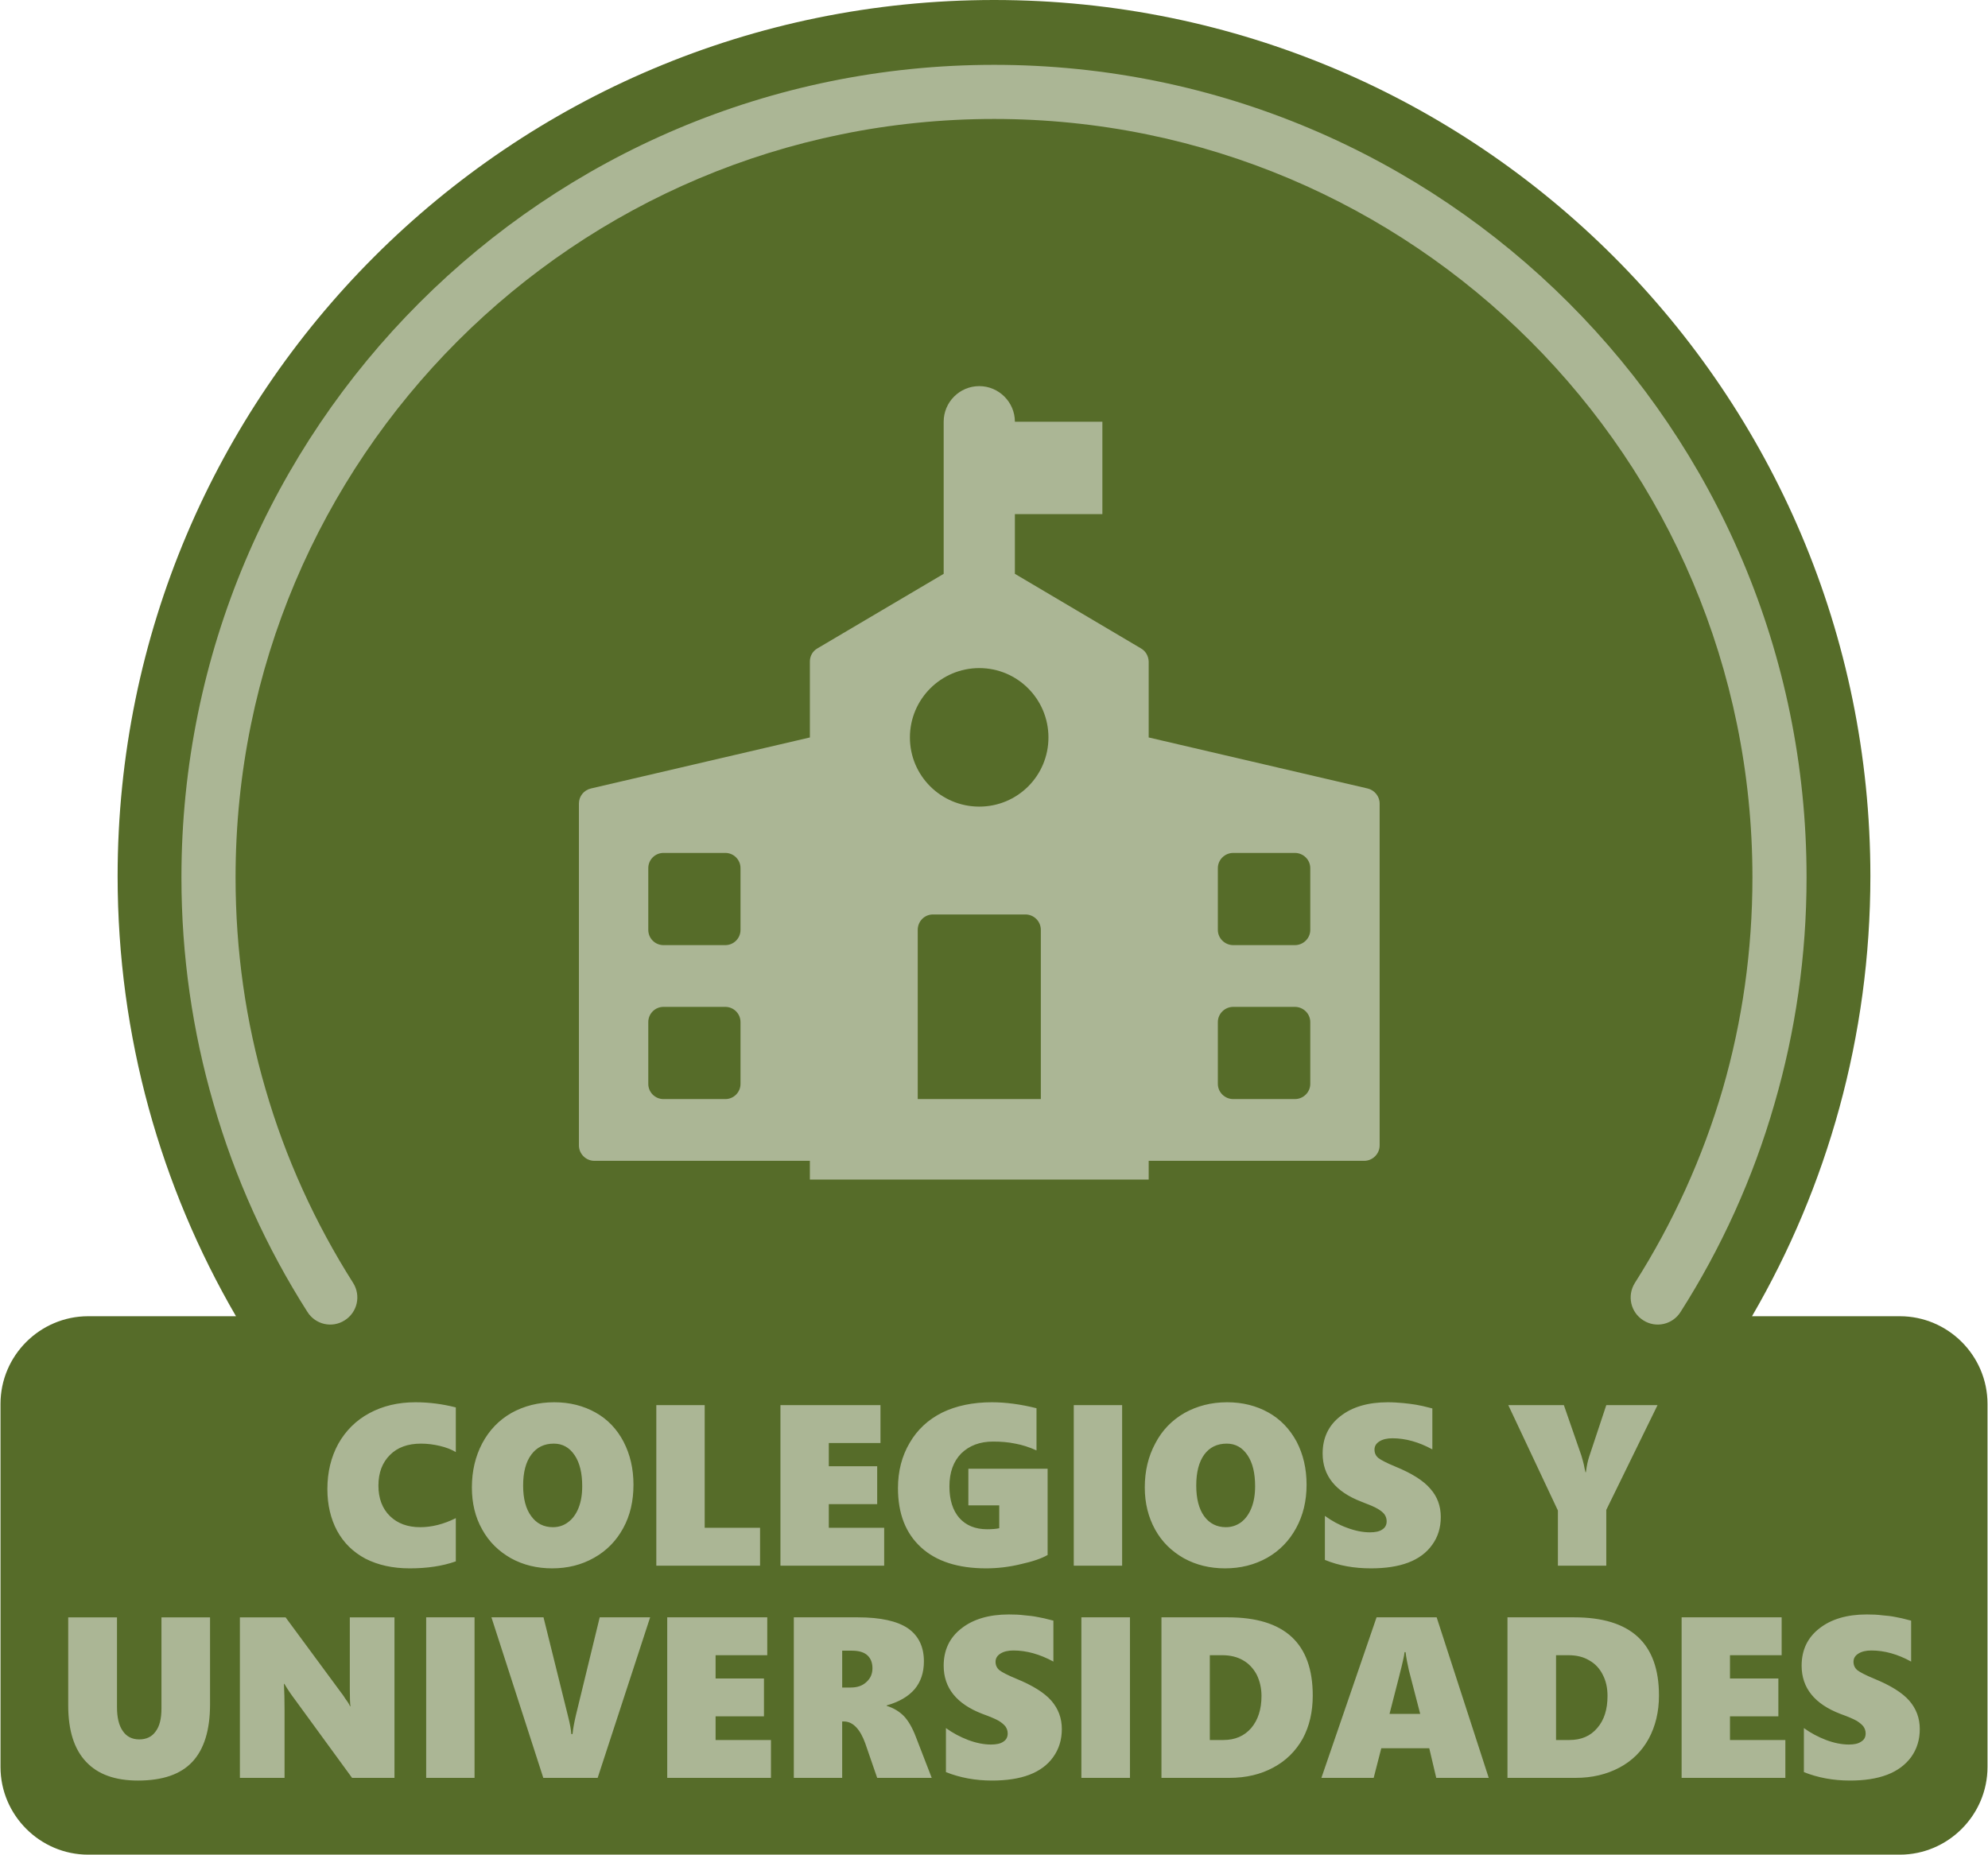 <?xml version="1.0" encoding="UTF-8"?>
<!DOCTYPE svg PUBLIC "-//W3C//DTD SVG 1.1//EN" "http://www.w3.org/Graphics/SVG/1.1/DTD/svg11.dtd">
<!-- Creator: CorelDRAW 2017 -->
<svg xmlns="http://www.w3.org/2000/svg" xml:space="preserve" width="433px" height="404px" version="1.1" style="shape-rendering:geometricPrecision; text-rendering:geometricPrecision; image-rendering:optimizeQuality; fill-rule:evenodd; clip-rule:evenodd"
viewBox="0 0 96.53 90.11"
 xmlns:xlink="http://www.w3.org/1999/xlink">
 <defs>
  <style type="text/css">
   <![CDATA[
    .fil0 {fill:#566C29}
    .fil2 {fill:#ABB695}
    .fil1 {fill:#ABB695;fill-rule:nonzero}
   ]]>
  </style>
 </defs>
 <g id="Capa_x0020_1">
  <path class="fil0" d="M4.26 63.95l7.18 0c-3.65,-6.28 -5.75,-13.59 -5.75,-21.38 0,-23.51 19.06,-42.57 42.58,-42.57 23.51,0 42.57,19.06 42.57,42.57 0,7.79 -2.1,15.1 -5.75,21.38l7.18 0c2.34,0 4.26,1.91 4.26,4.26l0 17.64c0,2.34 -1.92,4.26 -4.26,4.26l-88.01 0c-2.34,0 -4.26,-1.92 -4.26,-4.26l0 -17.64c0,-2.35 1.92,-4.26 4.26,-4.26z"/>
  <g id="_1959300892304">
   <path class="fil1" d="M17.13 62.33c0.39,0.62 0.21,1.43 -0.41,1.82 -0.61,0.39 -1.42,0.21 -1.81,-0.41 -1.97,-3.09 -3.52,-6.49 -4.56,-10.11 -1.02,-3.51 -1.56,-7.2 -1.56,-11 0,-10.91 4.42,-20.78 11.56,-27.92 7.14,-7.14 17.01,-11.56 27.92,-11.56 10.9,0 20.77,4.42 27.91,11.56 7.14,7.14 11.56,17.01 11.56,27.92 0,3.8 -0.54,7.49 -1.56,11 -1.04,3.62 -2.59,7.02 -4.56,10.11 -0.39,0.62 -1.2,0.8 -1.81,0.41 -0.62,-0.39 -0.8,-1.2 -0.41,-1.82 1.84,-2.9 3.29,-6.07 4.27,-9.43 0.94,-3.25 1.44,-6.7 1.44,-10.27 0,-10.18 -4.12,-19.39 -10.79,-26.06 -6.67,-6.67 -15.88,-10.79 -26.05,-10.79 -10.18,0 -19.39,4.12 -26.06,10.79 -6.67,6.67 -10.79,15.88 -10.79,26.06 0,3.57 0.5,7.02 1.45,10.27 0.97,3.36 2.42,6.53 4.26,9.43z"/>
   <path class="fil1" d="M22.12 75.86c-0.65,0.23 -1.39,0.34 -2.24,0.34 -0.83,0 -1.54,-0.16 -2.15,-0.47 -0.6,-0.32 -1.06,-0.77 -1.38,-1.36 -0.31,-0.58 -0.47,-1.26 -0.47,-2.02 0,-0.83 0.18,-1.56 0.53,-2.2 0.36,-0.64 0.86,-1.14 1.51,-1.49 0.65,-0.35 1.39,-0.53 2.24,-0.53 0.68,0 1.33,0.09 1.96,0.25l0 2.17c-0.22,-0.13 -0.48,-0.23 -0.78,-0.3 -0.3,-0.07 -0.6,-0.11 -0.91,-0.11 -0.64,0 -1.14,0.18 -1.51,0.55 -0.37,0.37 -0.56,0.86 -0.56,1.49 0,0.62 0.19,1.12 0.56,1.48 0.37,0.36 0.86,0.54 1.47,0.54 0.57,0 1.15,-0.15 1.73,-0.44l0 2.1zm8.63 -3.72c0,0.79 -0.16,1.49 -0.5,2.11 -0.34,0.62 -0.81,1.1 -1.42,1.44 -0.6,0.34 -1.28,0.51 -2.03,0.51 -0.73,0 -1.4,-0.16 -2,-0.49 -0.6,-0.34 -1.07,-0.8 -1.4,-1.4 -0.34,-0.6 -0.5,-1.28 -0.5,-2.04 0,-0.8 0.17,-1.51 0.5,-2.14 0.34,-0.64 0.81,-1.13 1.42,-1.48 0.61,-0.34 1.31,-0.52 2.08,-0.52 0.75,0 1.42,0.17 2.01,0.5 0.59,0.33 1.04,0.81 1.36,1.42 0.32,0.62 0.48,1.31 0.48,2.09zm-2.49 0.07c0,-0.64 -0.12,-1.14 -0.37,-1.51 -0.25,-0.37 -0.58,-0.56 -1.01,-0.56 -0.47,0 -0.83,0.18 -1.09,0.53 -0.27,0.36 -0.4,0.86 -0.4,1.51 0,0.63 0.13,1.13 0.39,1.48 0.26,0.36 0.61,0.54 1.06,0.54 0.27,0 0.52,-0.08 0.73,-0.24 0.22,-0.16 0.39,-0.39 0.51,-0.69 0.12,-0.3 0.18,-0.65 0.18,-1.06zm3.6 3.86l0 -7.8 2.35 0 0 5.96 2.69 0 0 1.84 -5.04 0zm6.03 0l0 -7.8 4.86 0 0 1.84 -2.51 0 0 1.13 2.35 0 0 1.84 -2.35 0 0 1.15 2.69 0 0 1.84 -5.04 0zm12.98 -0.52c-0.29,0.17 -0.73,0.32 -1.32,0.45 -0.58,0.14 -1.14,0.2 -1.67,0.2 -1.36,0 -2.42,-0.34 -3.16,-1.02 -0.75,-0.69 -1.12,-1.64 -1.12,-2.88 0,-0.82 0.19,-1.56 0.57,-2.2 0.37,-0.64 0.9,-1.13 1.58,-1.47 0.68,-0.33 1.49,-0.5 2.41,-0.5 0.68,0 1.41,0.1 2.17,0.29l0 2.05c-0.35,-0.16 -0.7,-0.27 -1.03,-0.33 -0.33,-0.07 -0.69,-0.1 -1.08,-0.1 -0.65,0 -1.16,0.2 -1.55,0.58 -0.38,0.39 -0.57,0.92 -0.57,1.6 0,0.65 0.16,1.16 0.48,1.53 0.32,0.36 0.77,0.55 1.35,0.55 0.26,0 0.46,-0.02 0.59,-0.05l0 -1.11 -1.5 0 0 -1.78 3.85 0 0 4.19zm1.27 0.52l0 -7.8 2.35 0 0 7.8 -2.35 0zm11.31 -3.93c0,0.79 -0.17,1.49 -0.51,2.11 -0.34,0.62 -0.81,1.1 -1.41,1.44 -0.61,0.34 -1.29,0.51 -2.04,0.51 -0.73,0 -1.4,-0.16 -2,-0.49 -0.6,-0.34 -1.07,-0.8 -1.4,-1.4 -0.33,-0.6 -0.5,-1.28 -0.5,-2.04 0,-0.8 0.17,-1.51 0.51,-2.14 0.33,-0.64 0.81,-1.13 1.42,-1.48 0.61,-0.34 1.3,-0.52 2.07,-0.52 0.75,0 1.42,0.17 2.01,0.5 0.59,0.33 1.04,0.81 1.37,1.42 0.32,0.62 0.48,1.31 0.48,2.09zm-2.5 0.07c0,-0.64 -0.12,-1.14 -0.37,-1.51 -0.25,-0.37 -0.58,-0.56 -1.01,-0.56 -0.47,0 -0.83,0.18 -1.09,0.53 -0.26,0.36 -0.39,0.86 -0.39,1.51 0,0.63 0.13,1.13 0.38,1.48 0.26,0.36 0.62,0.54 1.06,0.54 0.27,0 0.52,-0.08 0.74,-0.24 0.21,-0.16 0.38,-0.39 0.5,-0.69 0.12,-0.3 0.18,-0.65 0.18,-1.06zm9.02 1.5c0,0.51 -0.14,0.97 -0.42,1.35 -0.27,0.38 -0.66,0.67 -1.16,0.86 -0.5,0.19 -1.11,0.28 -1.81,0.28 -0.82,0 -1.56,-0.13 -2.24,-0.41l0 -2.14c0.33,0.24 0.69,0.44 1.08,0.58 0.4,0.15 0.77,0.22 1.11,0.22 0.25,0 0.46,-0.04 0.6,-0.14 0.14,-0.09 0.21,-0.22 0.21,-0.4 0,-0.13 -0.04,-0.24 -0.11,-0.34 -0.07,-0.09 -0.18,-0.18 -0.32,-0.26 -0.14,-0.09 -0.41,-0.2 -0.8,-0.35 -1.25,-0.48 -1.88,-1.26 -1.88,-2.34 0,-0.75 0.28,-1.36 0.86,-1.81 0.57,-0.45 1.34,-0.68 2.31,-0.68 0.27,0 0.52,0.02 0.75,0.04 0.22,0.02 0.43,0.05 0.62,0.08 0.19,0.03 0.45,0.09 0.79,0.18l0 1.99c-0.66,-0.36 -1.31,-0.54 -1.94,-0.54 -0.26,0 -0.47,0.05 -0.63,0.15 -0.16,0.1 -0.24,0.23 -0.24,0.4 0,0.17 0.06,0.3 0.19,0.41 0.13,0.1 0.4,0.24 0.81,0.41 0.81,0.33 1.38,0.69 1.71,1.08 0.34,0.38 0.51,0.84 0.51,1.38zm8.04 -0.35l0 2.71 -2.35 0 0 -2.68 -2.41 -5.12 2.7 0 0.85 2.45c0.05,0.17 0.09,0.31 0.12,0.44 0.02,0.12 0.05,0.25 0.08,0.37l0.02 0c0.04,-0.33 0.1,-0.58 0.16,-0.76l0.83 -2.5 2.49 0 -2.49 5.09zm-67.83 9.45c0,1.25 -0.29,2.18 -0.86,2.79 -0.57,0.61 -1.45,0.91 -2.64,0.91 -1.11,0 -1.95,-0.3 -2.52,-0.91 -0.58,-0.61 -0.87,-1.52 -0.87,-2.74l0 -4.28 2.37 0 0 4.37c0,0.49 0.09,0.88 0.28,1.15 0.18,0.27 0.45,0.41 0.8,0.41 0.35,0 0.62,-0.13 0.8,-0.39 0.19,-0.25 0.28,-0.62 0.28,-1.12l0 -4.42 2.36 0 0 4.23zm6.9 3.57l-2.75 -3.77c-0.22,-0.29 -0.4,-0.56 -0.54,-0.8l-0.02 0c0.02,0.38 0.03,0.81 0.03,1.29l0 3.28 -2.17 0 0 -7.8 2.22 0 2.64 3.58c0.03,0.04 0.07,0.1 0.12,0.16 0.05,0.07 0.1,0.14 0.14,0.21 0.05,0.06 0.09,0.13 0.14,0.2 0.04,0.06 0.07,0.12 0.09,0.17l0.02 0c-0.02,-0.16 -0.03,-0.43 -0.03,-0.83l0 -3.49 2.17 0 0 7.8 -2.06 0zm3.6 0l0 -7.8 2.35 0 0 7.8 -2.35 0zm8.33 0l-2.64 0 -2.52 -7.8 2.53 0 1.19 4.8c0.1,0.39 0.15,0.68 0.16,0.87l0.06 0c0.02,-0.24 0.08,-0.55 0.16,-0.9l1.16 -4.77 2.45 0 -2.55 7.8zm3.38 0l0 -7.8 4.86 0 0 1.84 -2.51 0 0 1.13 2.35 0 0 1.84 -2.35 0 0 1.15 2.69 0 0 1.84 -5.04 0zm10.2 0l-0.58 -1.68c-0.12,-0.33 -0.26,-0.59 -0.44,-0.78 -0.18,-0.19 -0.38,-0.28 -0.59,-0.28l-0.09 0 0 2.74 -2.35 0 0 -7.8 3.12 0c1.09,0 1.9,0.18 2.42,0.53 0.52,0.36 0.78,0.9 0.78,1.61 0,0.54 -0.15,0.99 -0.45,1.35 -0.31,0.36 -0.76,0.62 -1.36,0.79l0 0.02c0.33,0.1 0.61,0.27 0.83,0.49 0.22,0.23 0.42,0.57 0.59,1.02l0.77 1.99 -2.65 0zm-0.23 -5.33c0,-0.26 -0.08,-0.47 -0.24,-0.62 -0.16,-0.15 -0.41,-0.23 -0.75,-0.23l-0.48 0 0 1.79 0.42 0c0.32,0 0.57,-0.09 0.76,-0.27 0.2,-0.18 0.29,-0.4 0.29,-0.67zm9.2 2.96c0,0.52 -0.14,0.97 -0.42,1.36 -0.27,0.38 -0.66,0.67 -1.16,0.86 -0.5,0.19 -1.11,0.28 -1.81,0.28 -0.82,0 -1.56,-0.14 -2.24,-0.41l0 -2.14c0.33,0.24 0.69,0.43 1.08,0.58 0.4,0.15 0.77,0.22 1.11,0.22 0.25,0 0.46,-0.04 0.6,-0.14 0.14,-0.09 0.21,-0.22 0.21,-0.4 0,-0.13 -0.04,-0.24 -0.11,-0.34 -0.07,-0.09 -0.18,-0.18 -0.32,-0.27 -0.14,-0.08 -0.41,-0.2 -0.8,-0.34 -1.25,-0.48 -1.88,-1.26 -1.88,-2.34 0,-0.75 0.28,-1.36 0.86,-1.81 0.57,-0.45 1.34,-0.68 2.31,-0.68 0.27,0 0.52,0.01 0.75,0.04 0.22,0.02 0.43,0.04 0.62,0.08 0.19,0.03 0.45,0.09 0.79,0.18l0 1.99c-0.66,-0.36 -1.31,-0.54 -1.94,-0.54 -0.26,0 -0.47,0.05 -0.63,0.15 -0.16,0.1 -0.24,0.23 -0.24,0.4 0,0.16 0.06,0.3 0.19,0.41 0.13,0.1 0.4,0.24 0.81,0.41 0.81,0.33 1.38,0.69 1.71,1.07 0.34,0.39 0.51,0.85 0.51,1.38zm0.95 2.37l0 -7.8 2.36 0 0 7.8 -2.36 0zm11.24 -4c0,0.79 -0.16,1.49 -0.49,2.1 -0.34,0.6 -0.81,1.07 -1.43,1.4 -0.61,0.33 -1.32,0.5 -2.13,0.5l-3.3 0 0 -7.8 3.23 0c2.75,0 4.12,1.26 4.12,3.8zm-2.49 0.02c0,-0.38 -0.08,-0.72 -0.23,-1.03 -0.16,-0.3 -0.38,-0.54 -0.66,-0.7 -0.29,-0.17 -0.63,-0.25 -1.02,-0.25l-0.6 0 0 4.12 0.66 0c0.56,0 1.01,-0.19 1.35,-0.58 0.33,-0.39 0.5,-0.91 0.5,-1.56zm8.49 3.98l-0.34 -1.44 -2.33 0 -0.37 1.44 -2.54 0 2.68 -7.8 2.92 0 2.53 7.8 -2.55 0zm-1.49 -6.11l-0.05 0c-0.01,0.09 -0.03,0.23 -0.08,0.43 -0.04,0.2 -0.26,1.06 -0.65,2.57l1.49 0 -0.55 -2.12c-0.07,-0.31 -0.13,-0.61 -0.16,-0.88zm12.31 2.11c0,0.79 -0.17,1.49 -0.5,2.1 -0.33,0.6 -0.8,1.07 -1.42,1.4 -0.62,0.33 -1.33,0.5 -2.13,0.5l-3.31 0 0 -7.8 3.24 0c2.75,0 4.12,1.26 4.12,3.8zm-2.5 0.02c0,-0.38 -0.07,-0.72 -0.23,-1.03 -0.15,-0.3 -0.37,-0.54 -0.66,-0.7 -0.28,-0.17 -0.62,-0.25 -1.01,-0.25l-0.6 0 0 4.12 0.65 0c0.57,0 1.02,-0.19 1.35,-0.58 0.34,-0.39 0.5,-0.91 0.5,-1.56zm3.6 3.98l0 -7.8 4.86 0 0 1.84 -2.51 0 0 1.13 2.35 0 0 1.84 -2.35 0 0 1.15 2.69 0 0 1.84 -5.04 0zm11.57 -2.37c0,0.52 -0.14,0.97 -0.42,1.36 -0.28,0.38 -0.67,0.67 -1.17,0.86 -0.5,0.19 -1.1,0.28 -1.8,0.28 -0.82,0 -1.56,-0.14 -2.24,-0.41l0 -2.14c0.33,0.24 0.69,0.43 1.08,0.58 0.4,0.15 0.77,0.22 1.11,0.22 0.25,0 0.45,-0.04 0.59,-0.14 0.15,-0.09 0.22,-0.22 0.22,-0.4 0,-0.13 -0.04,-0.24 -0.11,-0.34 -0.07,-0.09 -0.18,-0.18 -0.32,-0.27 -0.14,-0.08 -0.41,-0.2 -0.8,-0.34 -1.25,-0.48 -1.88,-1.26 -1.88,-2.34 0,-0.75 0.28,-1.36 0.86,-1.81 0.57,-0.45 1.34,-0.68 2.3,-0.68 0.28,0 0.53,0.01 0.75,0.04 0.23,0.02 0.44,0.04 0.63,0.08 0.18,0.03 0.45,0.09 0.78,0.18l0 1.99c-0.65,-0.36 -1.3,-0.54 -1.93,-0.54 -0.26,0 -0.47,0.05 -0.63,0.15 -0.16,0.1 -0.24,0.23 -0.24,0.4 0,0.16 0.06,0.3 0.19,0.41 0.13,0.1 0.4,0.24 0.81,0.41 0.81,0.33 1.38,0.69 1.71,1.07 0.34,0.39 0.51,0.85 0.51,1.38z"/>
   <path class="fil2" d="M49.28 24.98l4.25 0 0 -4.49 -4.25 0c0,-0.95 -0.78,-1.73 -1.73,-1.73 -0.96,0 -1.73,0.78 -1.73,1.73l0 7.39 -6.13 3.62c-0.23,0.13 -0.37,0.37 -0.37,0.64l0 3.69 -10.64 2.48 0 0c-0.34,0.08 -0.58,0.38 -0.58,0.73 0,0 0,0 0,0l0 16.61c0,0.41 0.34,0.75 0.75,0.75l10.47 0 0 0.91 16.46 0 0 -0.91 10.47 0c0.41,0 0.75,-0.34 0.75,-0.75l0 -16.61c0,0 0,0 0,0 0,-0.35 -0.25,-0.65 -0.58,-0.73l0 0 -10.64 -2.48 0 -3.69c-0.01,-0.27 -0.15,-0.51 -0.38,-0.64l-6.12 -3.62 0 -2.9zm10.61 23.94l2.99 0c0.41,0 0.75,0.33 0.75,0.74l0 3c0,0.41 -0.34,0.74 -0.75,0.74l-2.99 0c-0.41,0 -0.75,-0.33 -0.75,-0.74l0 -3c0,-0.41 0.34,-0.74 0.75,-0.74zm0 -7.48l2.99 0c0.41,0 0.75,0.33 0.75,0.74l0 3c0,0.41 -0.34,0.74 -0.75,0.74l-2.99 0c-0.41,0 -0.75,-0.33 -0.75,-0.74l0 -3c0,-0.41 0.34,-0.74 0.75,-0.74zm-14.59 2.99l4.49 0c0.41,0 0.75,0.33 0.75,0.75l0 8.22 -5.98 0 0 -8.22c0,-0.42 0.33,-0.75 0.74,-0.75l0 0zm-13.09 4.49l3 0c0.41,0 0.74,0.33 0.74,0.74l0 3c0,0.41 -0.33,0.74 -0.74,0.74l-3 0c-0.41,0 -0.74,-0.33 -0.74,-0.74l0 -3c0,-0.41 0.33,-0.74 0.74,-0.74zm0 -7.48l3 0c0.41,0 0.74,0.33 0.74,0.74l0 3c0,0.41 -0.33,0.74 -0.74,0.74l-3 0c-0.41,0 -0.74,-0.33 -0.74,-0.74l0 -3c0,-0.41 0.33,-0.74 0.74,-0.74zm18.7 -5.61c0,-1.86 -1.5,-3.37 -3.36,-3.37 -1.86,0 -3.37,1.51 -3.37,3.37 0,1.86 1.51,3.36 3.37,3.36 1.86,0 3.36,-1.5 3.36,-3.36z"/>
  </g>
 </g>
</svg>
